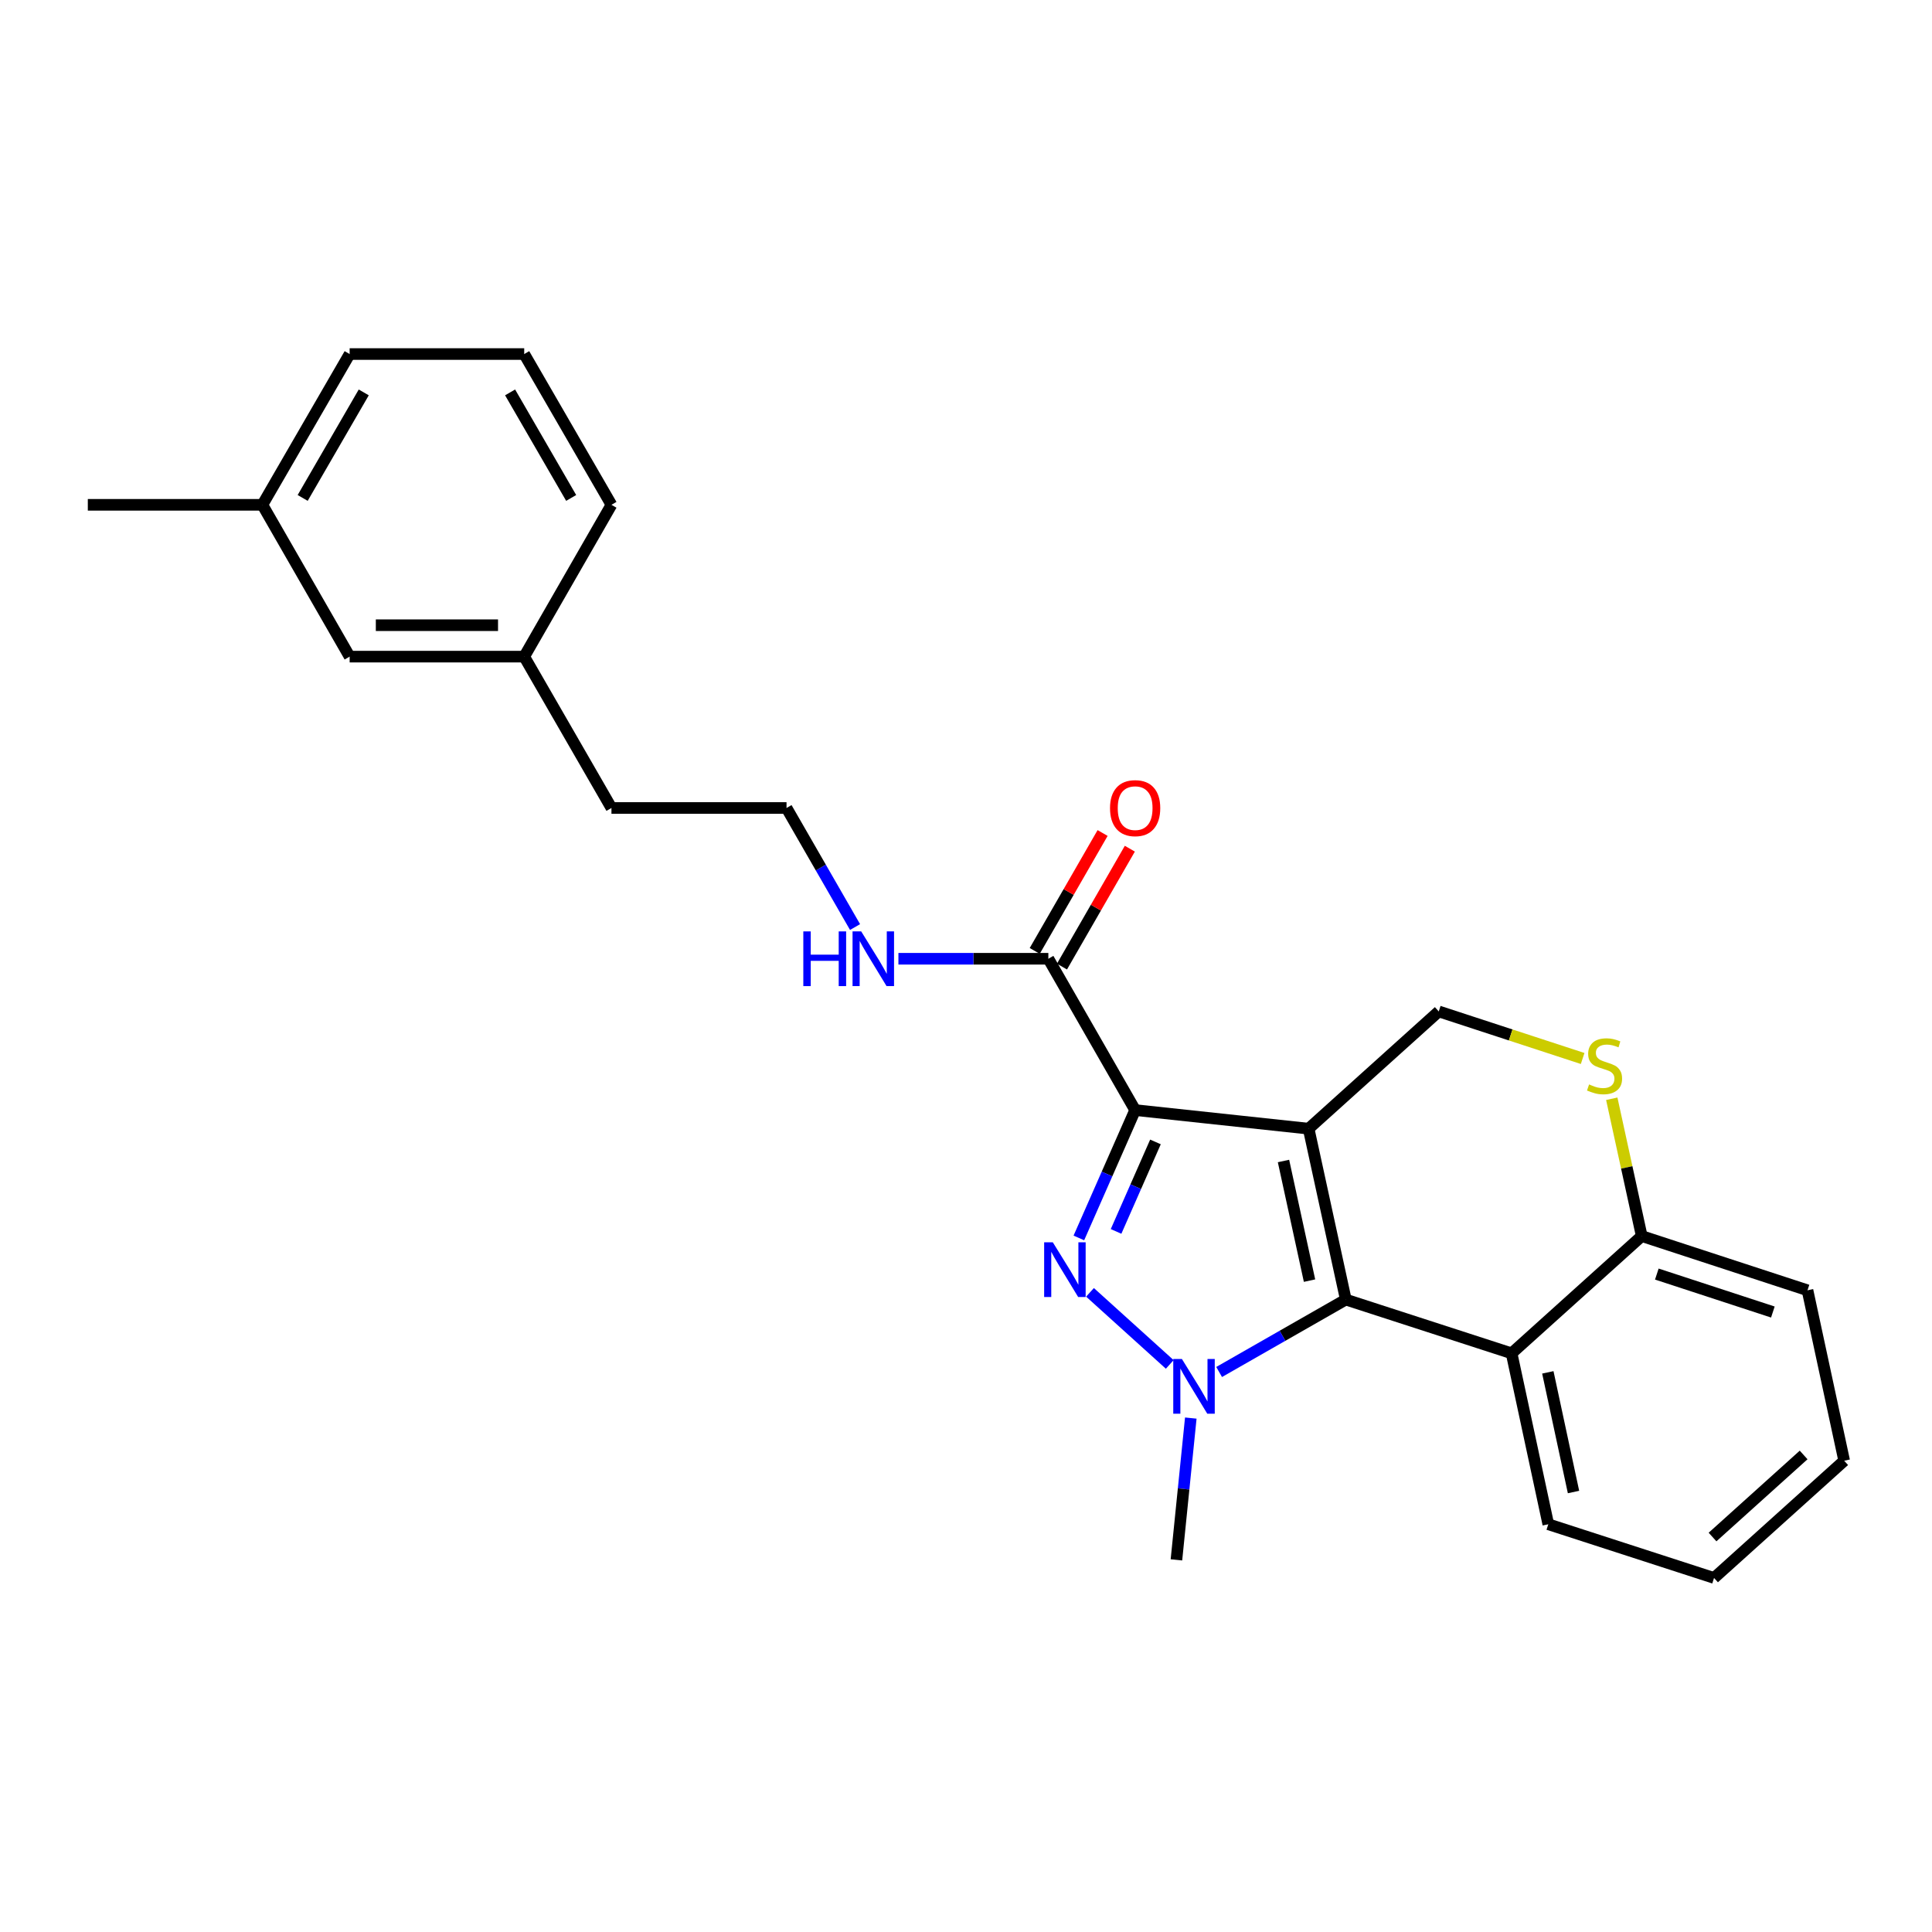 <?xml version='1.0' encoding='iso-8859-1'?>
<svg version='1.1' baseProfile='full'
              xmlns='http://www.w3.org/2000/svg'
                      xmlns:rdkit='http://www.rdkit.org/xml'
                      xmlns:xlink='http://www.w3.org/1999/xlink'
                  xml:space='preserve'
width='1000px' height='1000px' viewBox='0 0 1000 1000'>
<!-- END OF HEADER -->
<rect style='opacity:1.0;fill:#FFFFFF;stroke:none' width='1000' height='1000' x='0' y='0'> </rect>
<path class='bond-0' d='M 677.341,584.202 L 587.546,574.578' style='fill:none;fill-rule:evenodd;stroke:#000000;stroke-width:6px;stroke-linecap:butt;stroke-linejoin:miter;stroke-opacity:1' />
<path class='bond-2' d='M 677.341,584.202 L 696.589,672.661' style='fill:none;fill-rule:evenodd;stroke:#000000;stroke-width:6px;stroke-linecap:butt;stroke-linejoin:miter;stroke-opacity:1' />
<path class='bond-2' d='M 664.335,600.929 L 677.808,662.85' style='fill:none;fill-rule:evenodd;stroke:#000000;stroke-width:6px;stroke-linecap:butt;stroke-linejoin:miter;stroke-opacity:1' />
<path class='bond-6' d='M 677.341,584.202 L 744.7,523.513' style='fill:none;fill-rule:evenodd;stroke:#000000;stroke-width:6px;stroke-linecap:butt;stroke-linejoin:miter;stroke-opacity:1' />
<path class='bond-1' d='M 587.546,574.578 L 572.982,607.667' style='fill:none;fill-rule:evenodd;stroke:#000000;stroke-width:6px;stroke-linecap:butt;stroke-linejoin:miter;stroke-opacity:1' />
<path class='bond-1' d='M 572.982,607.667 L 558.417,640.756' style='fill:none;fill-rule:evenodd;stroke:#0000FF;stroke-width:6px;stroke-linecap:butt;stroke-linejoin:miter;stroke-opacity:1' />
<path class='bond-1' d='M 598.064,591.058 L 587.869,614.22' style='fill:none;fill-rule:evenodd;stroke:#000000;stroke-width:6px;stroke-linecap:butt;stroke-linejoin:miter;stroke-opacity:1' />
<path class='bond-1' d='M 587.869,614.22 L 577.674,637.382' style='fill:none;fill-rule:evenodd;stroke:#0000FF;stroke-width:6px;stroke-linecap:butt;stroke-linejoin:miter;stroke-opacity:1' />
<path class='bond-5' d='M 587.546,574.578 L 542.625,496.25' style='fill:none;fill-rule:evenodd;stroke:#000000;stroke-width:6px;stroke-linecap:butt;stroke-linejoin:miter;stroke-opacity:1' />
<path class='bond-25' d='M 564.184,668.915 L 605.463,706.225' style='fill:none;fill-rule:evenodd;stroke:#0000FF;stroke-width:6px;stroke-linecap:butt;stroke-linejoin:miter;stroke-opacity:1' />
<path class='bond-3' d='M 696.589,672.661 L 663.804,691.4' style='fill:none;fill-rule:evenodd;stroke:#000000;stroke-width:6px;stroke-linecap:butt;stroke-linejoin:miter;stroke-opacity:1' />
<path class='bond-3' d='M 663.804,691.4 L 631.019,710.14' style='fill:none;fill-rule:evenodd;stroke:#0000FF;stroke-width:6px;stroke-linecap:butt;stroke-linejoin:miter;stroke-opacity:1' />
<path class='bond-4' d='M 696.589,672.661 L 782.4,700.475' style='fill:none;fill-rule:evenodd;stroke:#000000;stroke-width:6px;stroke-linecap:butt;stroke-linejoin:miter;stroke-opacity:1' />
<path class='bond-11' d='M 616.353,733.989 L 612.635,770.687' style='fill:none;fill-rule:evenodd;stroke:#0000FF;stroke-width:6px;stroke-linecap:butt;stroke-linejoin:miter;stroke-opacity:1' />
<path class='bond-11' d='M 612.635,770.687 L 608.917,807.386' style='fill:none;fill-rule:evenodd;stroke:#000000;stroke-width:6px;stroke-linecap:butt;stroke-linejoin:miter;stroke-opacity:1' />
<path class='bond-13' d='M 782.4,700.475 L 801.395,788.951' style='fill:none;fill-rule:evenodd;stroke:#000000;stroke-width:6px;stroke-linecap:butt;stroke-linejoin:miter;stroke-opacity:1' />
<path class='bond-13' d='M 801.153,710.332 L 814.449,772.266' style='fill:none;fill-rule:evenodd;stroke:#000000;stroke-width:6px;stroke-linecap:butt;stroke-linejoin:miter;stroke-opacity:1' />
<path class='bond-26' d='M 782.4,700.475 L 849.758,639.786' style='fill:none;fill-rule:evenodd;stroke:#000000;stroke-width:6px;stroke-linecap:butt;stroke-linejoin:miter;stroke-opacity:1' />
<path class='bond-9' d='M 549.674,500.307 L 567.238,469.793' style='fill:none;fill-rule:evenodd;stroke:#000000;stroke-width:6px;stroke-linecap:butt;stroke-linejoin:miter;stroke-opacity:1' />
<path class='bond-9' d='M 567.238,469.793 L 584.802,439.279' style='fill:none;fill-rule:evenodd;stroke:#FF0000;stroke-width:6px;stroke-linecap:butt;stroke-linejoin:miter;stroke-opacity:1' />
<path class='bond-9' d='M 535.577,492.193 L 553.141,461.679' style='fill:none;fill-rule:evenodd;stroke:#000000;stroke-width:6px;stroke-linecap:butt;stroke-linejoin:miter;stroke-opacity:1' />
<path class='bond-9' d='M 553.141,461.679 L 570.705,431.164' style='fill:none;fill-rule:evenodd;stroke:#FF0000;stroke-width:6px;stroke-linecap:butt;stroke-linejoin:miter;stroke-opacity:1' />
<path class='bond-10' d='M 542.625,496.25 L 503.823,496.25' style='fill:none;fill-rule:evenodd;stroke:#000000;stroke-width:6px;stroke-linecap:butt;stroke-linejoin:miter;stroke-opacity:1' />
<path class='bond-10' d='M 503.823,496.25 L 465.021,496.25' style='fill:none;fill-rule:evenodd;stroke:#0000FF;stroke-width:6px;stroke-linecap:butt;stroke-linejoin:miter;stroke-opacity:1' />
<path class='bond-7' d='M 744.7,523.513 L 781.936,535.693' style='fill:none;fill-rule:evenodd;stroke:#000000;stroke-width:6px;stroke-linecap:butt;stroke-linejoin:miter;stroke-opacity:1' />
<path class='bond-7' d='M 781.936,535.693 L 819.173,547.872' style='fill:none;fill-rule:evenodd;stroke:#CCCC00;stroke-width:6px;stroke-linecap:butt;stroke-linejoin:miter;stroke-opacity:1' />
<path class='bond-8' d='M 834.25,568.717 L 842.004,604.252' style='fill:none;fill-rule:evenodd;stroke:#CCCC00;stroke-width:6px;stroke-linecap:butt;stroke-linejoin:miter;stroke-opacity:1' />
<path class='bond-8' d='M 842.004,604.252 L 849.758,639.786' style='fill:none;fill-rule:evenodd;stroke:#000000;stroke-width:6px;stroke-linecap:butt;stroke-linejoin:miter;stroke-opacity:1' />
<path class='bond-18' d='M 849.758,639.786 L 935.56,667.853' style='fill:none;fill-rule:evenodd;stroke:#000000;stroke-width:6px;stroke-linecap:butt;stroke-linejoin:miter;stroke-opacity:1' />
<path class='bond-18' d='M 857.571,659.455 L 917.632,679.103' style='fill:none;fill-rule:evenodd;stroke:#000000;stroke-width:6px;stroke-linecap:butt;stroke-linejoin:miter;stroke-opacity:1' />
<path class='bond-16' d='M 442.572,479.839 L 424.838,449.025' style='fill:none;fill-rule:evenodd;stroke:#0000FF;stroke-width:6px;stroke-linecap:butt;stroke-linejoin:miter;stroke-opacity:1' />
<path class='bond-16' d='M 424.838,449.025 L 407.105,418.211' style='fill:none;fill-rule:evenodd;stroke:#000000;stroke-width:6px;stroke-linecap:butt;stroke-linejoin:miter;stroke-opacity:1' />
<path class='bond-12' d='M 180.975,339.873 L 271.331,339.873' style='fill:none;fill-rule:evenodd;stroke:#000000;stroke-width:6px;stroke-linecap:butt;stroke-linejoin:miter;stroke-opacity:1' />
<path class='bond-12' d='M 194.528,323.607 L 257.778,323.607' style='fill:none;fill-rule:evenodd;stroke:#000000;stroke-width:6px;stroke-linecap:butt;stroke-linejoin:miter;stroke-opacity:1' />
<path class='bond-15' d='M 180.975,339.873 L 135.811,261.292' style='fill:none;fill-rule:evenodd;stroke:#000000;stroke-width:6px;stroke-linecap:butt;stroke-linejoin:miter;stroke-opacity:1' />
<path class='bond-23' d='M 801.395,788.951 L 887.187,816.748' style='fill:none;fill-rule:evenodd;stroke:#000000;stroke-width:6px;stroke-linecap:butt;stroke-linejoin:miter;stroke-opacity:1' />
<path class='bond-14' d='M 271.331,339.873 L 316.487,418.211' style='fill:none;fill-rule:evenodd;stroke:#000000;stroke-width:6px;stroke-linecap:butt;stroke-linejoin:miter;stroke-opacity:1' />
<path class='bond-21' d='M 271.331,339.873 L 316.487,261.292' style='fill:none;fill-rule:evenodd;stroke:#000000;stroke-width:6px;stroke-linecap:butt;stroke-linejoin:miter;stroke-opacity:1' />
<path class='bond-22' d='M 135.811,261.292 L 45.455,261.292' style='fill:none;fill-rule:evenodd;stroke:#000000;stroke-width:6px;stroke-linecap:butt;stroke-linejoin:miter;stroke-opacity:1' />
<path class='bond-28' d='M 135.811,261.292 L 180.975,183.252' style='fill:none;fill-rule:evenodd;stroke:#000000;stroke-width:6px;stroke-linecap:butt;stroke-linejoin:miter;stroke-opacity:1' />
<path class='bond-28' d='M 156.663,257.733 L 188.278,203.106' style='fill:none;fill-rule:evenodd;stroke:#000000;stroke-width:6px;stroke-linecap:butt;stroke-linejoin:miter;stroke-opacity:1' />
<path class='bond-19' d='M 407.105,418.211 L 316.487,418.211' style='fill:none;fill-rule:evenodd;stroke:#000000;stroke-width:6px;stroke-linecap:butt;stroke-linejoin:miter;stroke-opacity:1' />
<path class='bond-17' d='M 271.331,183.252 L 316.487,261.292' style='fill:none;fill-rule:evenodd;stroke:#000000;stroke-width:6px;stroke-linecap:butt;stroke-linejoin:miter;stroke-opacity:1' />
<path class='bond-17' d='M 264.026,203.104 L 295.635,257.732' style='fill:none;fill-rule:evenodd;stroke:#000000;stroke-width:6px;stroke-linecap:butt;stroke-linejoin:miter;stroke-opacity:1' />
<path class='bond-20' d='M 271.331,183.252 L 180.975,183.252' style='fill:none;fill-rule:evenodd;stroke:#000000;stroke-width:6px;stroke-linecap:butt;stroke-linejoin:miter;stroke-opacity:1' />
<path class='bond-24' d='M 935.56,667.853 L 954.545,756.068' style='fill:none;fill-rule:evenodd;stroke:#000000;stroke-width:6px;stroke-linecap:butt;stroke-linejoin:miter;stroke-opacity:1' />
<path class='bond-27' d='M 887.187,816.748 L 954.545,756.068' style='fill:none;fill-rule:evenodd;stroke:#000000;stroke-width:6px;stroke-linecap:butt;stroke-linejoin:miter;stroke-opacity:1' />
<path class='bond-27' d='M 886.404,795.561 L 933.555,753.085' style='fill:none;fill-rule:evenodd;stroke:#000000;stroke-width:6px;stroke-linecap:butt;stroke-linejoin:miter;stroke-opacity:1' />
<path  class='atom-2' d='M 544.932 643.012
L 554.212 658.012
Q 555.132 659.492, 556.612 662.172
Q 558.092 664.852, 558.172 665.012
L 558.172 643.012
L 561.932 643.012
L 561.932 671.332
L 558.052 671.332
L 548.092 654.932
Q 546.932 653.012, 545.692 650.812
Q 544.492 648.612, 544.132 647.932
L 544.132 671.332
L 540.452 671.332
L 540.452 643.012
L 544.932 643.012
' fill='#0000FF'/>
<path  class='atom-4' d='M 611.757 703.412
L 621.037 718.412
Q 621.957 719.892, 623.437 722.572
Q 624.917 725.252, 624.997 725.412
L 624.997 703.412
L 628.757 703.412
L 628.757 731.732
L 624.877 731.732
L 614.917 715.332
Q 613.757 713.412, 612.517 711.212
Q 611.317 709.012, 610.957 708.332
L 610.957 731.732
L 607.277 731.732
L 607.277 703.412
L 611.757 703.412
' fill='#0000FF'/>
<path  class='atom-8' d='M 822.51 561.3
Q 822.83 561.42, 824.15 561.98
Q 825.47 562.54, 826.91 562.9
Q 828.39 563.22, 829.83 563.22
Q 832.51 563.22, 834.07 561.94
Q 835.63 560.62, 835.63 558.34
Q 835.63 556.78, 834.83 555.82
Q 834.07 554.86, 832.87 554.34
Q 831.67 553.82, 829.67 553.22
Q 827.15 552.46, 825.63 551.74
Q 824.15 551.02, 823.07 549.5
Q 822.03 547.98, 822.03 545.42
Q 822.03 541.86, 824.43 539.66
Q 826.87 537.46, 831.67 537.46
Q 834.95 537.46, 838.67 539.02
L 837.75 542.1
Q 834.35 540.7, 831.79 540.7
Q 829.03 540.7, 827.51 541.86
Q 825.99 542.98, 826.03 544.94
Q 826.03 546.46, 826.79 547.38
Q 827.59 548.3, 828.71 548.82
Q 829.87 549.34, 831.79 549.94
Q 834.35 550.74, 835.87 551.54
Q 837.39 552.34, 838.47 553.98
Q 839.59 555.58, 839.59 558.34
Q 839.59 562.26, 836.95 564.38
Q 834.35 566.46, 829.99 566.46
Q 827.47 566.46, 825.55 565.9
Q 823.67 565.38, 821.43 564.46
L 822.51 561.3
' fill='#CCCC00'/>
<path  class='atom-10' d='M 574.546 418.291
Q 574.546 411.491, 577.906 407.691
Q 581.266 403.891, 587.546 403.891
Q 593.826 403.891, 597.186 407.691
Q 600.546 411.491, 600.546 418.291
Q 600.546 425.171, 597.146 429.091
Q 593.746 432.971, 587.546 432.971
Q 581.306 432.971, 577.906 429.091
Q 574.546 425.211, 574.546 418.291
M 587.546 429.771
Q 591.866 429.771, 594.186 426.891
Q 596.546 423.971, 596.546 418.291
Q 596.546 412.731, 594.186 409.931
Q 591.866 407.091, 587.546 407.091
Q 583.226 407.091, 580.866 409.891
Q 578.546 412.691, 578.546 418.291
Q 578.546 424.011, 580.866 426.891
Q 583.226 429.771, 587.546 429.771
' fill='#FF0000'/>
<path  class='atom-11' d='M 415.796 482.09
L 419.636 482.09
L 419.636 494.13
L 434.116 494.13
L 434.116 482.09
L 437.956 482.09
L 437.956 510.41
L 434.116 510.41
L 434.116 497.33
L 419.636 497.33
L 419.636 510.41
L 415.796 510.41
L 415.796 482.09
' fill='#0000FF'/>
<path  class='atom-11' d='M 445.756 482.09
L 455.036 497.09
Q 455.956 498.57, 457.436 501.25
Q 458.916 503.93, 458.996 504.09
L 458.996 482.09
L 462.756 482.09
L 462.756 510.41
L 458.876 510.41
L 448.916 494.01
Q 447.756 492.09, 446.516 489.89
Q 445.316 487.69, 444.956 487.01
L 444.956 510.41
L 441.276 510.41
L 441.276 482.09
L 445.756 482.09
' fill='#0000FF'/>
</svg>

